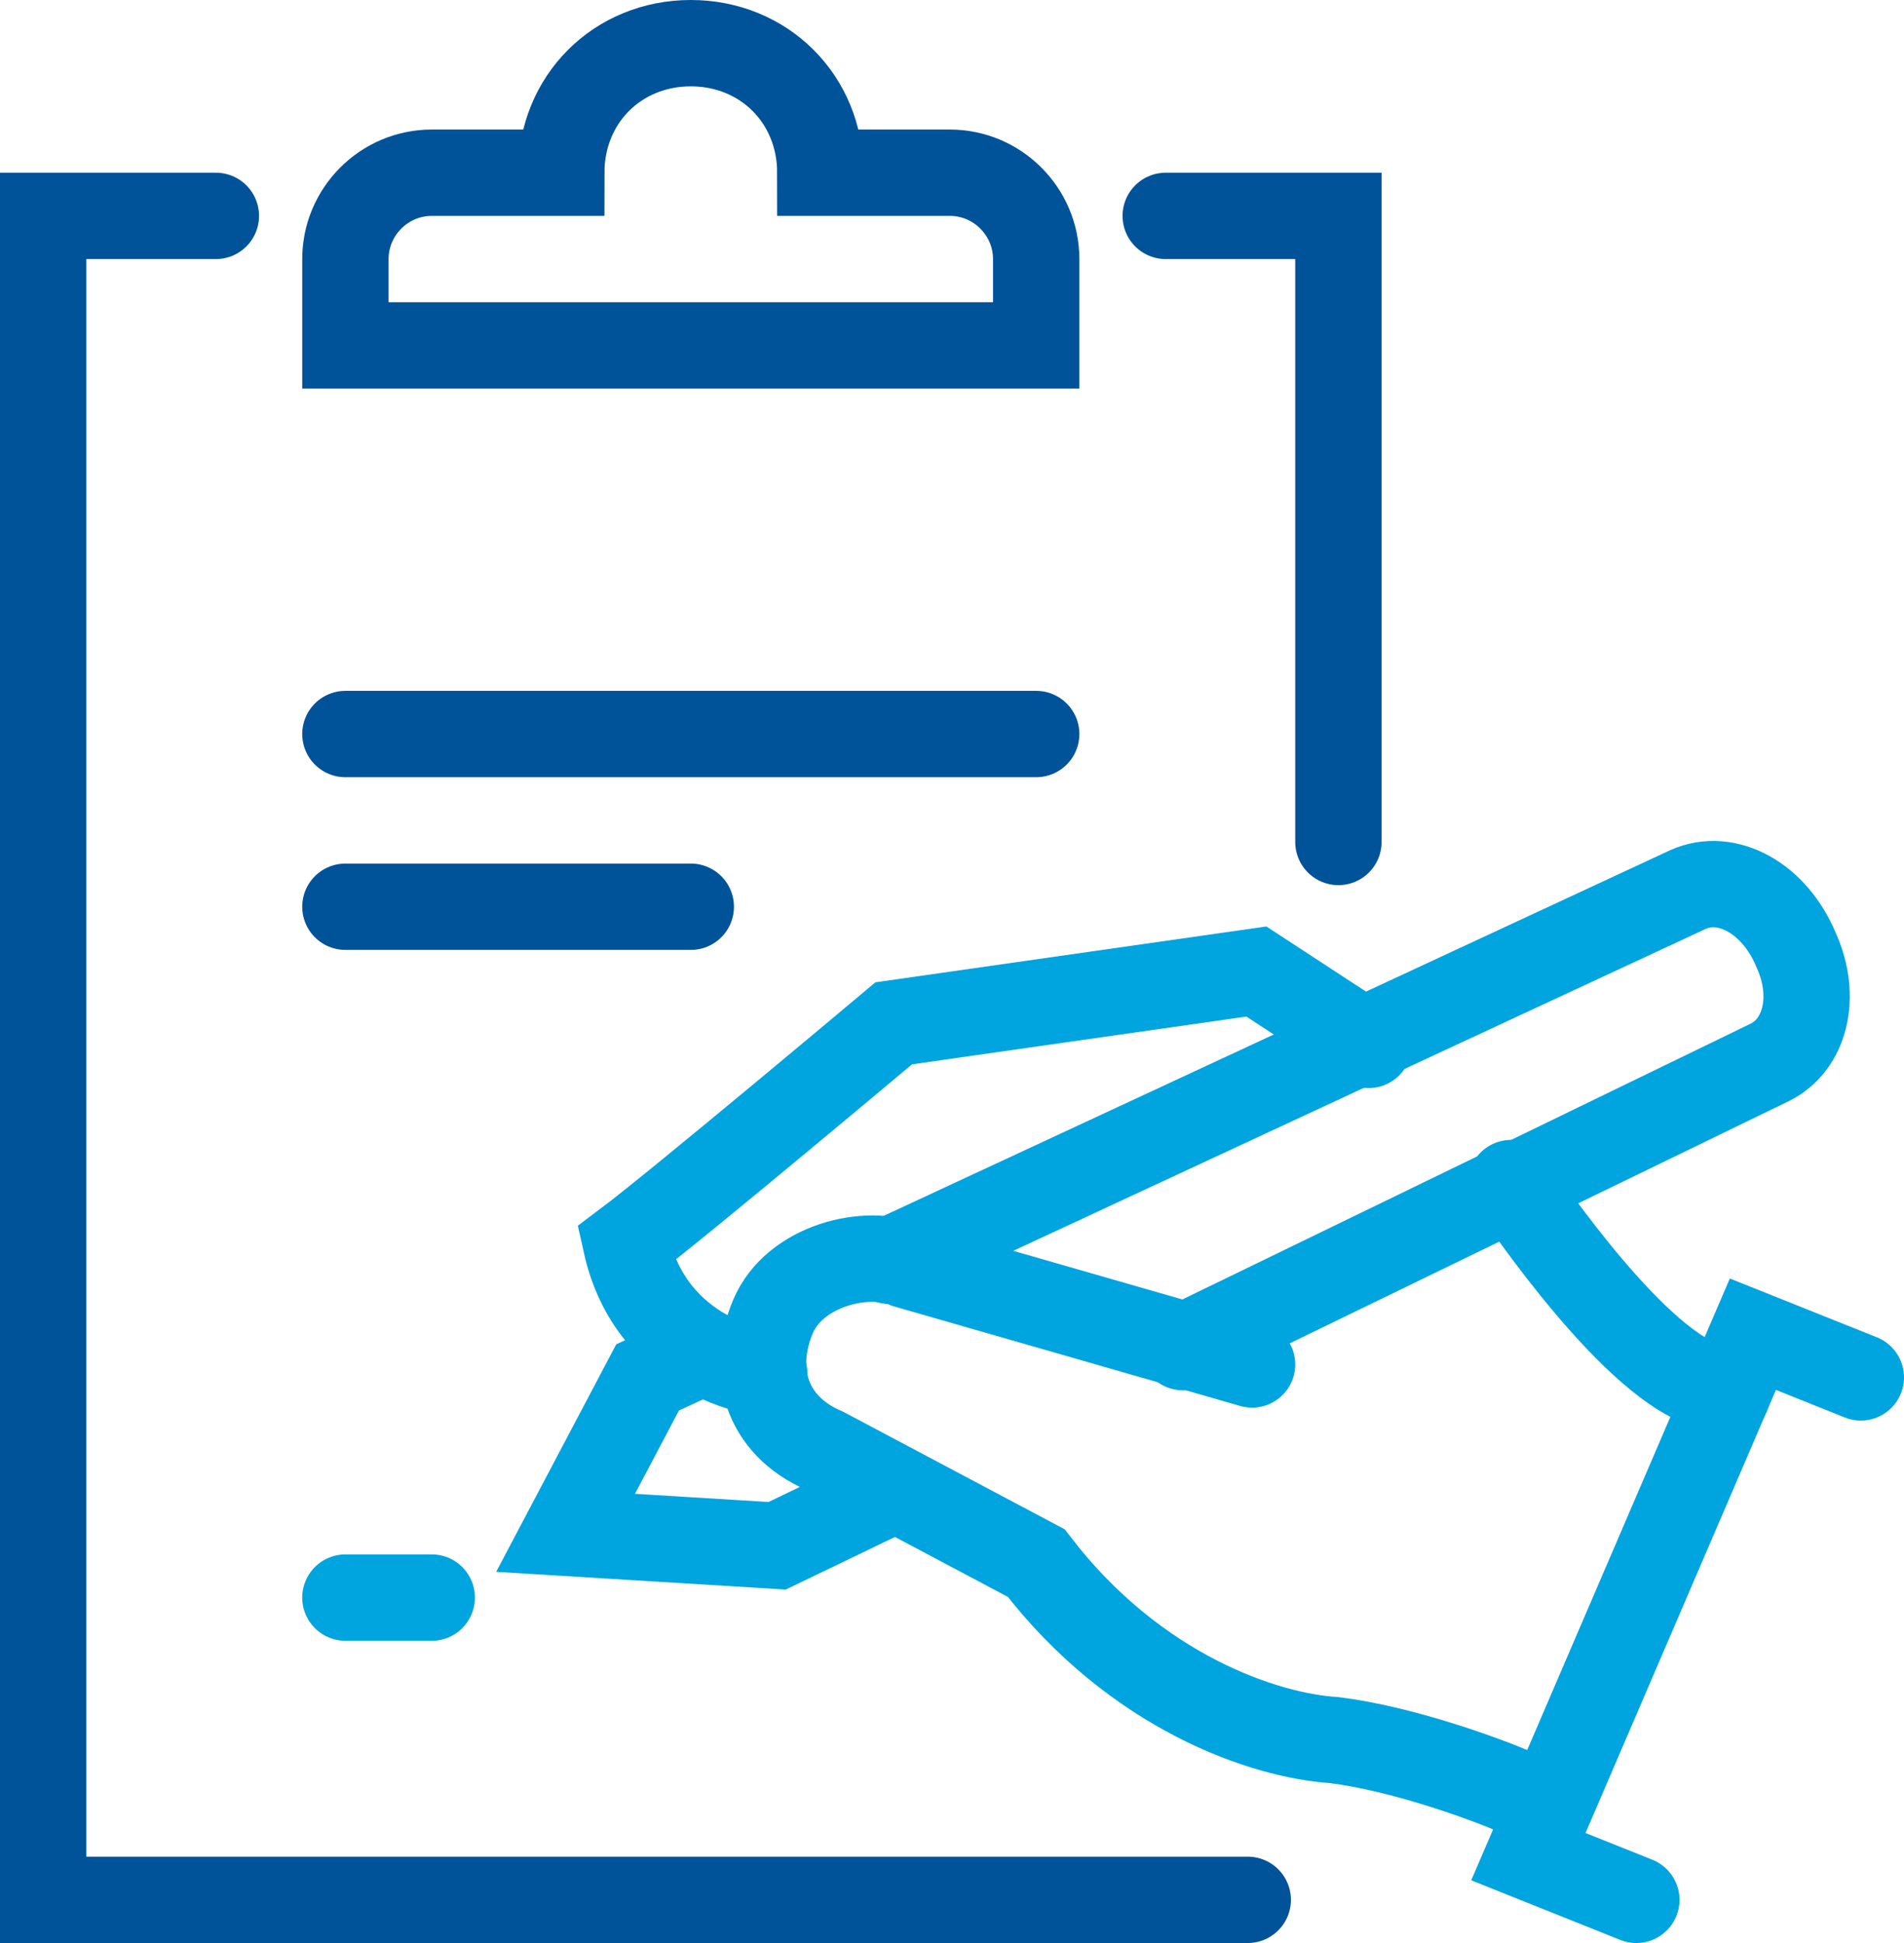 <?xml version="1.0" encoding="UTF-8"?><svg id="Layer_2" xmlns="http://www.w3.org/2000/svg" viewBox="0 0 44.1 45"><defs><style>.cls-1{stroke:#00a4de;}.cls-1,.cls-2{fill:none;stroke-linecap:round;stroke-miterlimit:10;stroke-width:2px;}.cls-2{stroke:#005399;}</style></defs><g id="icons"><path class="cls-1" d="M40,32.3l-.7-.3c-1.8-.8-4.3-4.6-4.3-4.6"/><path class="cls-1" d="M17.7,31.8s-2.6-.3-3.2-3c1.2-.9,6.2-5.1,6.2-5.1l8.4-1.2,2.6,1.7"/><path class="cls-1" d="M27.4,31.2l13.6-6.6c.8-.4,1.1-1.5.6-2.6-.5-1.2-1.6-1.8-2.5-1.4l-18.5,8.6"/><path class="cls-1" d="M29,31.6l-8-2.3c-.9-.4-2.6,0-3.1,1.2-.5,1.2-.2,2.5,1.2,3.1l4.9,2.6c2.3,3,5.3,4,6.9,4.1,1.6.2,3.5.9,4.2,1.2l.7.4"/><polyline class="cls-1" points="43.1 31.9 40.6 30.9 35.4 43 37.9 44"/><polyline class="cls-1" points="16.3 31.3 15 31.9 13.1 35.5 18 35.8 20.7 34.5"/><polyline class="cls-2" points="28.9 44 1 44 1 5 5 5"/><polyline class="cls-2" points="27 5 31 5 31 19.5"/><line class="cls-2" x1="8" y1="17" x2="24" y2="17"/><line class="cls-2" x1="8" y1="21" x2="16" y2="21"/><line class="cls-1" x1="8" y1="37" x2="10" y2="37"/><path class="cls-2" d="M19,4c0-1.7-1.3-3-3-3s-3,1.3-3,3h-3c-1.1,0-2,.9-2,2v2h16v-2c0-1.1-.9-2-2-2h-3Z"/></g></svg>